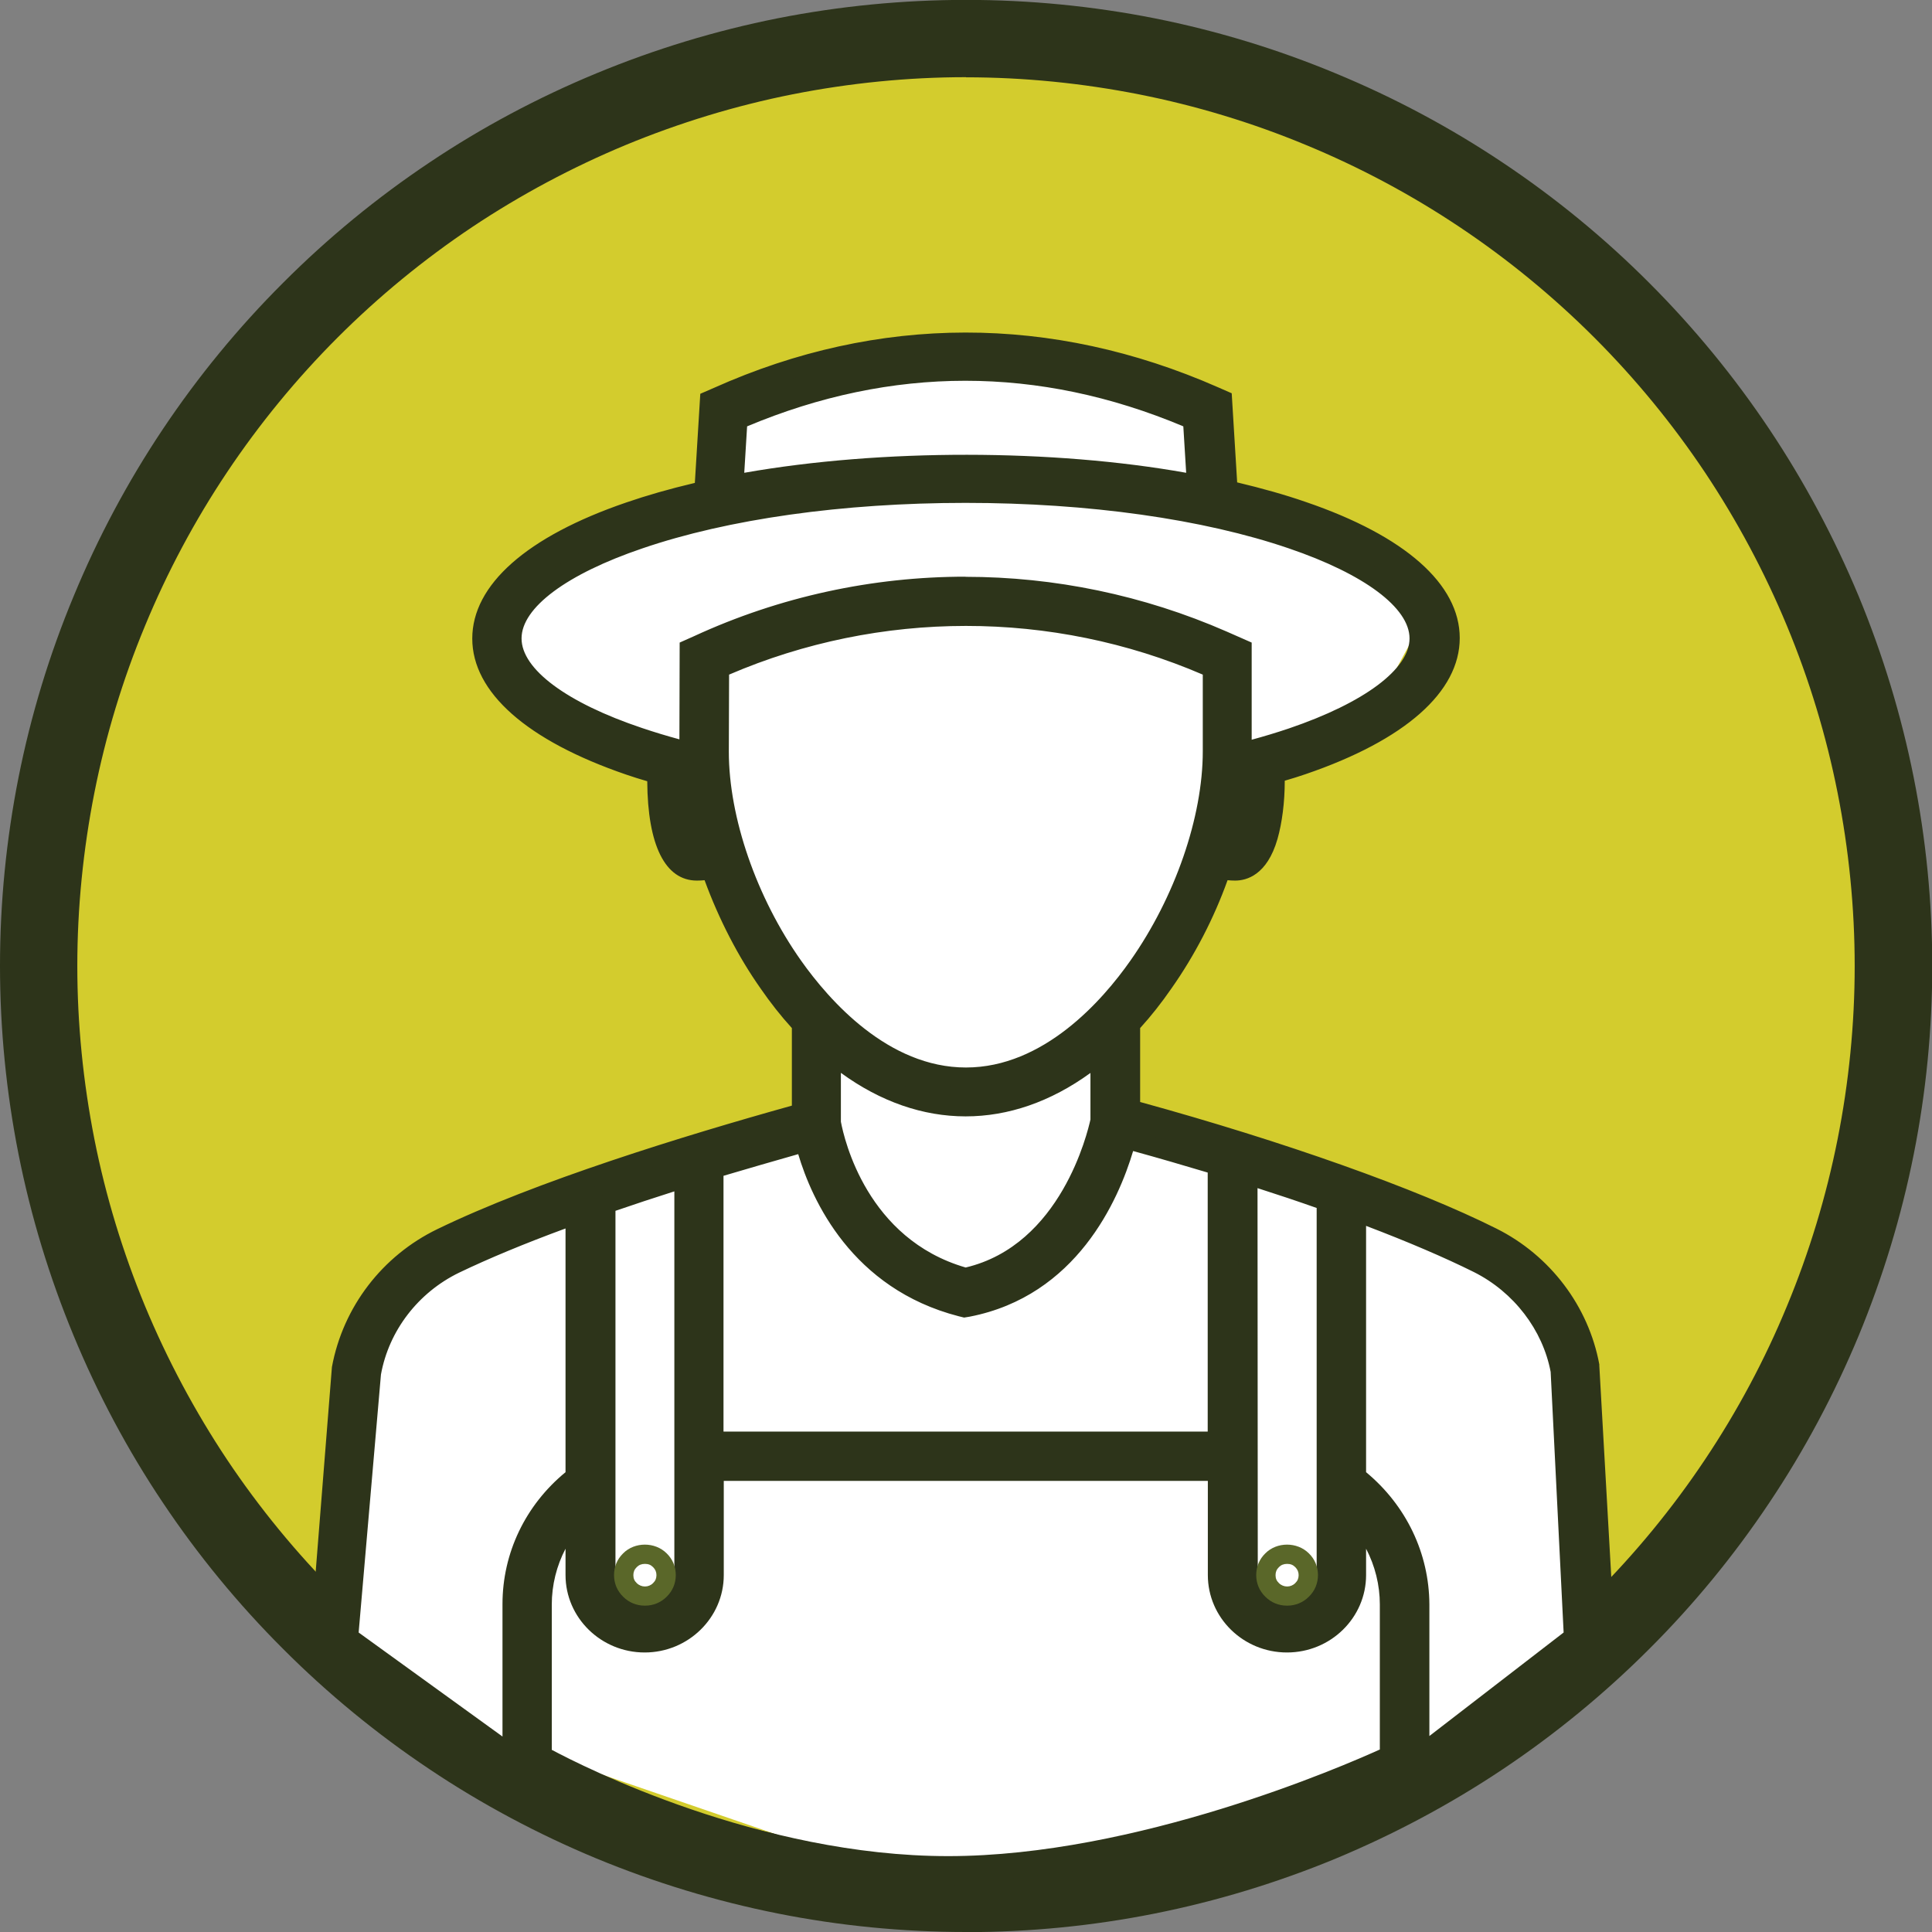 <?xml version="1.0" encoding="UTF-8"?><svg id="Livello_2" xmlns="http://www.w3.org/2000/svg" viewBox="0 0 148.95 148.95"><rect x="0" y="0" width="148.95" height="148.95" fill="#808080" stroke="none"/><defs><style>.cls-1{fill:#fff;}.cls-2{fill:#d3cc2d;}.cls-3{fill:#5a6729;}.cls-4{fill:#2d341a;}</style></defs><g id="Livello_1-2"><path class="cls-2" d="m74.48,2.97c4.69,0,9.34.46,13.95,1.37,4.6.92,9.08,2.27,13.41,4.07,4.34,1.8,8.46,4,12.36,6.61,3.9,2.61,7.52,5.57,10.83,8.89,3.32,3.32,6.28,6.93,8.89,10.83,2.61,3.9,4.81,8.03,6.61,12.36,1.8,4.34,3.15,8.81,4.07,13.41.92,4.6,1.37,9.25,1.37,13.95s-.46,9.34-1.37,13.95c-.92,4.6-2.27,9.07-4.07,13.41-1.8,4.34-4,8.46-6.61,12.36-2.61,3.9-5.57,7.52-8.89,10.83-3.32,3.32-6.93,6.28-10.83,8.89-3.9,2.61-8.02,4.81-12.36,6.61-4.34,1.8-8.81,3.15-13.41,4.07-4.6.92-9.25,1.37-13.95,1.37s-9.34-.46-13.95-1.37c-4.6-.92-9.08-2.27-13.41-4.07-4.34-1.8-8.46-4-12.36-6.61-3.9-2.61-7.52-5.57-10.83-8.89-3.32-3.32-6.28-6.93-8.89-10.83-2.61-3.9-4.81-8.03-6.61-12.36-1.8-4.34-3.15-8.81-4.07-13.41s-1.37-9.25-1.37-13.95.46-9.35,1.37-13.95c.92-4.6,2.27-9.07,4.07-13.41s4-8.46,6.61-12.36c2.61-3.9,5.57-7.51,8.89-10.83,3.32-3.32,6.93-6.28,10.83-8.89,3.9-2.61,8.02-4.81,12.36-6.61,4.34-1.8,8.81-3.15,13.41-4.07,4.6-.91,9.25-1.37,13.95-1.37Z"/><path class="cls-4" d="m74.48,148.95c-4.88,0-9.77-.48-14.53-1.43-4.77-.95-9.47-2.38-13.97-4.24-4.5-1.87-8.84-4.18-12.88-6.89-4.04-2.7-7.84-5.82-11.28-9.27-3.45-3.44-6.57-7.24-9.27-11.28-2.71-4.04-5.02-8.38-6.88-12.88-1.86-4.49-3.29-9.19-4.24-13.97-.95-4.79-1.43-9.68-1.43-14.53s.48-9.74,1.43-14.53c.95-4.78,2.38-9.48,4.25-13.97,1.86-4.5,4.17-8.83,6.88-12.88,2.7-4.04,5.82-7.84,9.27-11.28,3.44-3.45,7.24-6.57,11.28-9.27,4.04-2.71,8.38-5.02,12.88-6.88,4.49-1.86,9.19-3.29,13.97-4.24,9.58-1.89,19.48-1.89,29.05,0,4.78.95,9.48,2.38,13.97,4.25,4.5,1.86,8.83,4.17,12.88,6.88,4.06,2.71,7.86,5.83,11.29,9.27,3.44,3.44,6.56,7.24,9.26,11.28,2.7,4.04,5.01,8.37,6.89,12.88,1.86,4.5,3.29,9.2,4.24,13.97.95,4.76,1.43,9.65,1.43,14.53s-.48,9.77-1.43,14.53c-.95,4.77-2.38,9.47-4.24,13.97-1.87,4.5-4.18,8.84-6.89,12.88-2.71,4.06-5.83,7.86-9.27,11.29-3.44,3.44-7.24,6.56-11.28,9.26-4.04,2.7-8.37,5.01-12.88,6.89-4.5,1.86-9.2,3.29-13.97,4.24-4.76.95-9.65,1.43-14.53,1.43Zm0-143c-4.47,0-8.97.45-13.37,1.32-4.39.87-8.71,2.19-12.85,3.9-4.14,1.72-8.13,3.85-11.85,6.33-3.71,2.48-7.21,5.35-10.38,8.52-3.17,3.17-6.04,6.67-8.52,10.38-2.49,3.72-4.62,7.71-6.33,11.85-1.72,4.14-3.03,8.46-3.9,12.85-.87,4.4-1.32,8.9-1.32,13.37s.45,8.96,1.32,13.37c.87,4.39,2.19,8.71,3.9,12.85,1.72,4.14,3.85,8.13,6.33,11.85,2.48,3.71,5.35,7.21,8.52,10.38,3.17,3.17,6.67,6.04,10.38,8.52,3.72,2.48,7.7,4.62,11.85,6.33,4.14,1.72,8.47,3.03,12.85,3.9,8.75,1.75,17.97,1.75,26.73,0,4.39-.87,8.71-2.18,12.85-3.9,4.15-1.72,8.13-3.85,11.85-6.33,3.71-2.48,7.21-5.35,10.38-8.52,3.16-3.16,6.03-6.65,8.52-10.38,2.49-3.72,4.62-7.7,6.33-11.85,1.72-4.14,3.03-8.47,3.9-12.85.87-4.38,1.32-8.88,1.32-13.36s-.45-8.99-1.32-13.37c-.87-4.39-2.18-8.71-3.9-12.85-1.72-4.15-3.85-8.13-6.33-11.85-2.48-3.71-5.35-7.21-8.52-10.38-3.16-3.16-6.65-6.03-10.38-8.52-3.72-2.49-7.71-4.62-11.85-6.33-4.14-1.72-8.46-3.03-12.85-3.9-4.4-.87-8.9-1.32-13.36-1.32Z"/><polygon class="cls-1" points="64.65 28.61 57.38 31 55.69 35.62 50.3 40.85 43.68 43.35 38.6 49.25 41.98 54.41 52.17 59.44 57.38 68.29 63.14 79.17 60.65 87.94 53.56 89.19 43.68 92.82 29.7 101.12 27.09 112.36 25.7 126.76 33.75 132.46 72.53 145.78 104.18 140.26 121.86 127.95 121.86 108.79 117.66 98.69 107.29 93.48 90.4 87.94 85.51 82.46 91.17 70.38 96.96 59.44 106.11 54.41 110.04 47.15 104.18 42.36 93.9 38.21 92.96 32.05 80.19 27.84 64.65 28.61"/><path class="cls-4" d="m104.59,113.86v-20.43c3.67,1.36,6.88,2.72,9.39,3.97,3.31,1.66,5.67,4.78,6.33,8.32l1.03,20.49-11.86,9.14v-11.66c-.02-3.99-1.93-7.52-4.88-9.83Zm-62.77,21.49v-11.66c0-2.55.96-4.89,2.55-6.69v4.41c0,2.89,2.4,5.22,5.35,5.22s5.35-2.33,5.35-5.22v-8h38.82v8c0,2.89,2.4,5.22,5.35,5.22s5.35-2.33,5.35-5.22v-4.41c1.59,1.8,2.55,4.14,2.55,6.69v11.66s-17.7,8.5-34.03,8.5-31.29-8.5-31.29-8.5Zm-14.94-9.12l1.77-20.4c.66-3.61,3.08-6.75,6.43-8.39,2.48-1.19,5.63-2.48,9.28-3.8v20.22c-2.95,2.29-4.86,5.84-4.86,9.81v11.66l-12.62-9.12v.02Zm28.59-68.29l.02-6.43c12.04-5.33,25.8-5.35,37.88-.04l.13.04v6.41c0,5.2-2.19,11.55-5.71,16.56-2.25,3.21-6.94,8.56-13.29,8.56s-11.06-5.37-13.31-8.56c-3.53-4.99-5.71-11.34-5.71-16.54Zm-1.61,6.94c-.32-.36-.85-1.93-.87-4.59.11.02.21.04.32.08.15,1.47.45,2.95.85,4.48-.11,0-.21.02-.3.02Zm-14.35-15.67c0-2.74,3.57-5.52,9.81-7.64,6.69-2.29,15.63-3.55,25.16-3.55s18.47,1.25,25.16,3.55c6.24,2.12,9.81,4.9,9.81,7.64s-3.57,5.52-9.81,7.64c-1.21.4-2.51.79-3.84,1.12v-7.96l-1.49-.66c-12.91-5.67-27.67-5.54-40.47.36l-.66.3-.02,7.88v.06c-1.34-.34-2.63-.72-3.84-1.12-6.24-2.1-9.81-4.89-9.81-7.62Zm17.43-16.86c11.64-5.01,23.42-5.01,35.06,0l.3,4.99c-5.39-1.04-11.49-1.57-17.84-1.57s-12.42.55-17.84,1.57l.32-4.99Zm38.16,32.53c-.11,0-.19-.02-.3-.04.4-1.53.7-3.02.85-4.48.11-.02.21-.04.32-.07,0,2.65-.53,4.23-.87,4.59Zm1.13,25.69c2.1.66,4.14,1.34,6.05,2.02v28.81c0,1.64-1.36,2.95-3.01,2.95s-3.02-1.32-3.02-2.95l-.02-30.83Zm-21.74-5.25c3.59,0,7.11-1.44,10.34-4.14v5.27c-.21,1-2.36,10.28-10.36,12.02-8.51-2.34-10.17-11.04-10.34-12v-5.29c3.25,2.72,6.77,4.14,10.36,4.14Zm-27.77,7.47c1.91-.66,3.93-1.32,6.05-2v30.58c0,1.63-1.36,2.95-3.02,2.95s-3.01-1.32-3.01-2.95v-28.58h-.02Zm47.18,18.3h-38.82v-21.02c2.25-.68,4.61-1.36,7.03-2.04.79,3.08,3.55,10.51,12.04,12.7l.25.06.26-.04c8.51-1.66,11.44-9.98,12.23-12.95,2.4.66,4.73,1.34,7.01,2.02v21.28Zm28.69-5.8c-.79-4.25-3.59-7.96-7.54-9.94-6.24-3.12-16.56-6.77-27.88-9.85v-6.56c.89-.96,1.74-2.02,2.55-3.19,1.87-2.67,3.4-5.69,4.44-8.77.36.08.72.13,1.08.13.81,0,1.91-.47,2.55-2.67.34-1.17.53-2.72.53-4.37v-.47c.72-.21,1.44-.42,2.12-.66,7.33-2.51,11.36-5.97,11.36-9.79s-4.03-7.28-11.36-9.79c-1.78-.62-3.72-1.15-5.75-1.61l-.42-6.97-.64-.28c-6.26-2.76-12.72-4.18-19.13-4.18s-12.87,1.42-19.13,4.23l-.64.28-.42,6.96c-2.04.47-3.97,1-5.75,1.61-7.33,2.51-11.36,5.97-11.36,9.79s4.03,7.28,11.36,9.79c.68.23,1.4.45,2.12.66v.45c0,2.12.3,7.03,3.08,7.03.36,0,.72-.04,1.08-.13,1.06,3.06,2.57,6.1,4.44,8.77.81,1.17,1.66,2.23,2.55,3.19v6.84c-6.9,1.91-19.56,5.65-27.75,9.62-4.03,1.95-6.9,5.69-7.71,10.02l-1.77,22.24,14.93,9.93,15.56,6.22,18.05,2.27,19.44-2.27,16.89-6.22,14.38-9.93-1.26-22.37Z"/><path class="cls-4" d="m73.2,146.86l-18.41-2.32-15.57-6.22-15.43-10.25,1.8-22.68c.86-4.64,3.89-8.58,8.13-10.63,7.59-3.68,18.94-7.18,27.33-9.52v-5.98c-.84-.92-1.65-1.95-2.41-3.05-1.74-2.47-3.22-5.35-4.32-8.35-.2.02-.4.03-.59.03-2.45,0-3.8-2.72-3.83-7.66-.55-.16-1.1-.33-1.62-.51-7.65-2.62-11.87-6.34-11.87-10.49s4.21-7.87,11.87-10.49c1.57-.54,3.3-1.04,5.29-1.51l.42-6.87,1.06-.46c12.67-5.67,26.04-5.68,38.86-.04l1.05.46.42,6.87c1.93.46,3.71.96,5.29,1.51,7.65,2.61,11.87,6.34,11.87,10.49s-4.21,7.87-11.87,10.49c-.52.18-1.07.35-1.62.51,0,1.67-.21,3.26-.56,4.49-.8,2.79-2.39,3.21-3.26,3.21-.19,0-.39-.01-.59-.03-1.05,2.93-2.54,5.81-4.33,8.35-.76,1.1-1.57,2.13-2.41,3.05v5.7c11.06,3.04,21.3,6.67,27.47,9.76,4.14,2.07,7.1,5.98,7.93,10.47v.09s1.29,22.79,1.29,22.79l-14.89,10.26-16.89,6.22-19.61,2.32Zm-17.95-3.74l17.95,2.26,19.26-2.28,16.63-6.14,13.96-9.64-1.24-21.9c-.76-4.01-3.42-7.51-7.13-9.37-6.19-3.09-16.56-6.75-27.74-9.8l-.55-.15v-7.42l.2-.21c.86-.92,1.7-1.96,2.48-3.1,1.83-2.61,3.33-5.58,4.35-8.58l.21-.64.65.15c.32.07.62.11.92.11,1,0,1.55-1.16,1.83-2.13.32-1.12.5-2.6.5-4.17v-1.02l.53-.16c.71-.21,1.43-.42,2.09-.65,7-2.4,10.86-5.62,10.86-9.09s-3.85-6.69-10.86-9.08c-1.68-.58-3.59-1.12-5.68-1.59l-.54-.13-.44-7.07-.21-.09c-12.45-5.49-25.36-5.47-37.66.04l-.22.1-.44,7.06-.54.13c-2.17.5-4.02,1.02-5.68,1.59-7,2.4-10.86,5.62-10.86,9.09s3.85,6.69,10.86,9.09c.67.23,1.38.44,2.09.65l.53.16v1c0,3.04.61,6.28,2.33,6.28.3,0,.6-.03.92-.11l.65-.15.22.64c1.07,3.08,2.57,6.05,4.35,8.58.78,1.14,1.61,2.18,2.48,3.1l.2.21v7.7l-.55.15c-8.38,2.32-19.97,5.86-27.62,9.57-3.81,1.85-6.54,5.39-7.3,9.49l-1.72,21.73,14.57,9.69,15.34,6.11Zm17.85,1.47c-16.34,0-31.51-8.51-31.66-8.59l-.38-.22v-12.09c0-2.64.97-5.19,2.74-7.19l1.3-1.47v6.39c0,2.47,2.07,4.48,4.6,4.48s4.61-2.01,4.61-4.48v-8.75h40.31v8.75c0,2.47,2.07,4.48,4.61,4.48s4.6-2.01,4.6-4.48v-6.39l1.3,1.47c1.77,2,2.74,4.55,2.74,7.19v12.13l-.43.2c-.17.09-18.04,8.57-34.35,8.57Zm-30.55-9.68c2.41,1.29,16.03,8.19,30.55,8.19s30.5-6.96,33.28-8.22v-11.18c0-1.5-.37-2.98-1.06-4.3v2.03c0,3.29-2.73,5.97-6.1,5.97s-6.1-2.68-6.1-5.97v-7.26h-37.32v7.26c0,3.29-2.74,5.97-6.1,5.97s-6.1-2.68-6.1-5.97v-2.03c-.69,1.32-1.06,2.8-1.06,4.31v11.22Zm66.16,1.95v-13.17c-.01-3.6-1.69-6.97-4.6-9.25l-.29-.22v-21.86l1,.37c3.67,1.36,6.93,2.74,9.47,4.01,3.51,1.76,6.02,5.07,6.73,8.85l1.05,20.98-13.36,10.29Zm-3.39-23.36c3.09,2.56,4.86,6.25,4.88,10.19v10.15l10.35-7.98-1-20.09c-.61-3.23-2.83-6.15-5.92-7.7-2.25-1.12-5.1-2.34-8.31-3.56v18.99Zm-65.08,23.28l-13.8-9.96.4-.56-.71-.05v-1.45l.12.08,1.65-19.07c.71-3.91,3.27-7.25,6.85-8.99,2.59-1.24,5.73-2.53,9.35-3.83l1-.36v21.64l-.29.22c-2.9,2.26-4.57,5.62-4.57,9.22v13.12Zm-12.59-10.92l11.09,8.02v-10.21c0-3.94,1.77-7.63,4.86-10.17v-18.79c-3.15,1.16-5.92,2.31-8.21,3.41-3.15,1.53-5.41,4.47-6.02,7.85l-1.72,19.89Zm71.59-.74c-2.08,0-3.76-1.66-3.76-3.7l-.02-31.84.97.3c2.15.67,4.19,1.35,6.08,2.03l.49.18v29.34c0,2.04-1.69,3.7-3.76,3.7Zm-2.29-33.52l.02,29.82c0,1.22,1.02,2.21,2.27,2.21s2.27-.99,2.27-2.21v-28.29c-1.44-.51-2.97-1.02-4.56-1.53Zm-47.23,33.49c-2.08,0-3.76-1.66-3.76-3.69v-28.58h.61l-.13-.7c1.92-.66,3.94-1.32,6.07-2l.97-.31v31.6c0,2.04-1.69,3.69-3.76,3.69Zm-2.27-31.75v28.06c0,1.22,1.02,2.2,2.27,2.2s2.27-.98,2.27-2.2v-29.55c-1.57.5-3.09,1-4.54,1.5Zm47.16,18.52h-40.31v-22.32l.53-.16c2.25-.68,4.61-1.36,7.04-2.05l.74-.21.19.74c.76,2.96,3.4,10.08,11.5,12.16l.1.02h.1c7.95-1.56,10.78-9.21,11.63-12.42l.19-.73.73.2c2.41.66,4.74,1.34,7.02,2.02l.53.16v22.58Zm-38.82-1.49h37.32v-19.97c-1.87-.56-3.79-1.12-5.75-1.66-1.13,3.8-4.37,11.17-12.6,12.77l-.43.07-.41-.1c-8.26-2.13-11.33-8.97-12.38-12.5-1.97.56-3.9,1.12-5.76,1.67v19.72Zm18.62-11.12l-.18-.05c-8.59-2.36-10.57-10.9-10.88-12.58v-7.02s1.21,1.02,1.21,1.02c6.28,5.26,13.43,5.28,19.75,0l1.22-1.02v6.86c-.25,1.25-2.55,10.91-10.95,12.75l-.18.04Zm-9.58-16.53v3.76c.26,1.39,2.03,9.04,9.62,11.24,7.35-1.74,9.4-10.42,9.62-11.41v-3.59c-6.15,4.47-13.11,4.46-19.23,0Zm9.64,1.07c-6.66,0-11.58-5.56-13.92-8.87-3.61-5.11-5.85-11.61-5.85-16.97l.03-6.92.44-.19c12.21-5.42,26.24-5.43,38.48-.05l.45.2.13.53v6.41c0,5.36-2.25,11.87-5.85,16.99-2.33,3.32-7.23,8.88-13.9,8.88Zm-18.28-25.84c0,5.07,2.13,11.24,5.57,16.11,2.18,3.08,6.72,8.24,12.71,8.24s10.52-5.16,12.68-8.24c3.44-4.89,5.58-11.07,5.58-16.14v-5.91c-11.63-5.01-24.89-5-36.52,0l-.02,5.94Zm39.2,7.69h-.32c-.14,0-.25-.02-.37-.04l-.78-.16.13-.78c.43-1.61.7-3.05.83-4.36l.06-.56,1.43-.26.32.83c0,2.73-.54,4.52-1.07,5.1l-.22.24Zm-41.57,0h-.34l-.22-.26c-.51-.59-1.03-2.39-1.05-5.07v-.9s.88.16.88.16c.15.02.3.06.44.12l.44.16.05.47c.13,1.35.4,2.77.82,4.36l.25.94h-.97c-.16.01-.23.02-.3.02Zm41.19-6.69v-8.44l-1.04-.46c-12.72-5.59-27.25-5.46-39.86.35l-.23.11-.02,8.35-.93-.17c-1.3-.33-2.61-.71-3.89-1.14-6.66-2.24-10.32-5.2-10.32-8.33s3.67-6.09,10.32-8.35c6.75-2.32,15.77-3.59,25.4-3.59s18.65,1.28,25.41,3.59c6.65,2.25,10.31,5.22,10.31,8.35s-3.67,6.09-10.32,8.35c-1.29.43-2.6.81-3.9,1.14l-.93.23Zm-20.58-14.48c6.86,0,13.72,1.41,20.14,4.22l1.93.85v7.49c.96-.26,1.92-.55,2.87-.87,5.82-1.98,9.3-4.58,9.3-6.94s-3.48-4.96-9.3-6.94c-6.6-2.26-15.46-3.51-24.93-3.51s-18.32,1.25-24.92,3.51c-5.83,1.98-9.31,4.57-9.31,6.94s3.48,4.96,9.3,6.91c.95.32,1.91.61,2.87.87l.02-7.46,1.1-.49c6.63-3.06,13.79-4.59,20.94-4.59Zm18.62-6.2l-.94-.18c-10.5-2.02-24.45-2.06-35.4,0l-.94.17.41-6.4.42-.18c11.83-5.09,23.82-5.09,35.65,0l.42.18.38,6.41Zm-35.45-5.4l-.22,3.58c10.62-1.87,23.82-1.83,34.07,0l-.22-3.58c-11.16-4.69-22.47-4.68-33.63,0Z"/><path class="cls-1" d="m49.72,119.82c.45,0,.84.16,1.16.47.32.32.48.7.48,1.14s-.16.82-.48,1.14c-.32.32-.7.47-1.16.47s-.84-.16-1.16-.47c-.32-.32-.48-.7-.48-1.14s.16-.83.48-1.14c.32-.32.7-.47,1.16-.47Z"/><path class="cls-3" d="m49.72,123.79c-.65,0-1.23-.24-1.68-.69-.46-.45-.7-1.03-.7-1.67s.24-1.22.7-1.67c.89-.9,2.46-.9,3.36,0,.46.45.7,1.03.7,1.67s-.24,1.22-.7,1.67c-.45.45-1.03.69-1.68.69Zm0-3.22c-.26,0-.46.08-.63.25-.18.18-.26.37-.26.62s.08.44.26.61c.35.35.92.35,1.26,0,.18-.17.26-.37.26-.61s-.08-.44-.26-.62-.37-.25-.63-.25Z"/><path class="cls-1" d="m99.23,119.82c.45,0,.84.16,1.16.47.32.32.48.7.48,1.14s-.16.82-.48,1.14c-.32.32-.7.47-1.16.47s-.84-.16-1.16-.47c-.32-.32-.48-.7-.48-1.14s.16-.83.48-1.14c.32-.32.7-.47,1.16-.47Z"/><path class="cls-3" d="m99.23,123.79c-.65,0-1.23-.24-1.68-.69-.46-.45-.7-1.03-.7-1.67s.24-1.22.7-1.67c.89-.9,2.46-.9,3.36,0,.46.45.7,1.03.7,1.67s-.24,1.22-.7,1.67c-.45.45-1.03.69-1.68.69Zm0-3.22c-.26,0-.46.08-.63.25-.18.18-.26.37-.26.62s.08.44.26.61c.35.35.92.35,1.26,0,.18-.17.26-.37.26-.61s-.08-.44-.26-.62-.37-.25-.63-.25Z"/></g></svg>